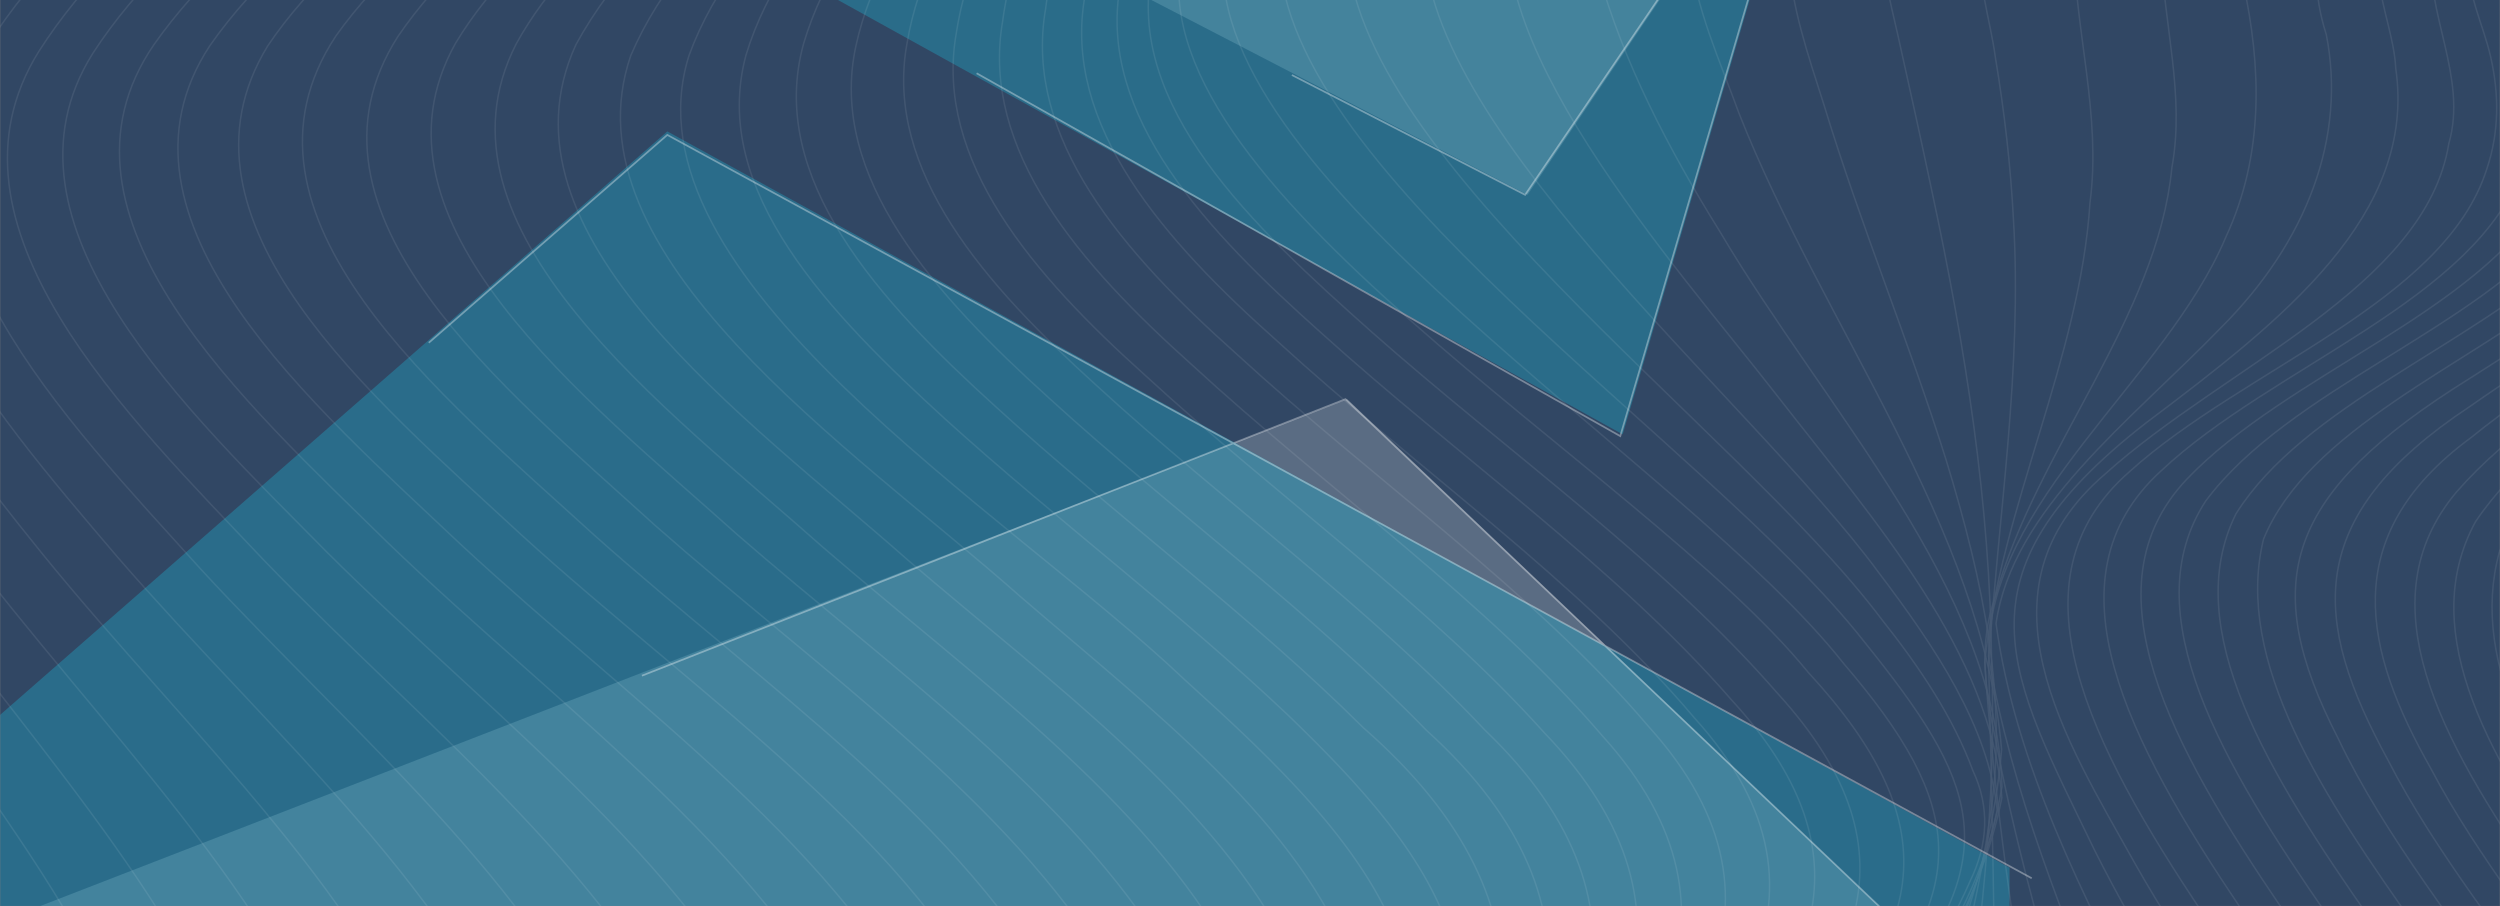 <?xml version="1.0" encoding="UTF-8"?>
<svg xmlns="http://www.w3.org/2000/svg" width="1440" height="522" viewBox="0 0 1440 522" fill="none">
  <rect x="0" y="0" width="1440" height="522" fill="#808080" stroke="none"/>
  <mask id="mask0_362_11112" style="mask-type:alpha" maskUnits="userSpaceOnUse" x="0" y="-211" width="1440" height="734">
    <rect y="-211" width="1440" height="733" fill="#D9D9D9"></rect>
  </mask>
  <g mask="url(#mask0_362_11112)">
    <path d="M1601.11 -624.701H-83.894V1083.3H1601.11V-624.701Z" fill="#314764"></path>
    <path opacity="0.2" d="M879.878 112.208L1457.83 -740.358L970.159 -813.121L-268.452 -482.357L879.878 112.208Z" fill="white"></path>
    <path opacity="0.2" d="M1202.14 1191.76L1173.12 608.355L776.005 229.903L-723 811.278L-200.054 1098.41L1202.14 1191.76Z" fill="white"></path>
    <path opacity="0.38" d="M934.667 250.196L1192 -630.489L-102.651 -642.665V-323.991L934.667 250.196Z" fill="#21A8C6"></path>
    <path opacity="0.39" d="M1157.5 1139V499.792L384.364 75.683L-198.025 585.02L-160.318 1180.3L1157.5 1139Z" fill="#21A8C6"></path>
    <path d="M1135.77 -266.243L878.481 112.209L744.133 43.215" stroke="white" stroke-opacity="0.35"></path>
    <path d="M369.741 389.198L774.991 229.904L1154.04 590.092M1154.04 -502.648L933.271 251.211L562.517 42.2M1170.27 505.879L384.364 77.712L246.972 197.436" stroke="white" stroke-opacity="0.35"></path>
    <g opacity="0.1">
      <path opacity="0.81" d="M1555.49 -1060.92C1557.44 -980.821 1579.54 -901.954 1591.73 -822.465C1602.43 -765.985 1592.42 -708.127 1615.52 -652.74C1673.35 -513.612 1752.88 -441.239 1705.67 -288.014C1688.85 -221.123 1662.99 -154.314 1666.25 -86.046C1665.72 -50.521 1684.48 -17.602 1699.62 15.857C1717.5 65.708 1679.87 114.546 1631.86 151.772C1566.89 205.97 1471.51 248.921 1439.8 317.351C1402.09 452.618 1620.33 592.26 1618.41 730.403" stroke="white" stroke-width="0.85" stroke-miterlimit="10"></path>
      <path opacity="0.81" d="M1548.95 -1072.75C1549.95 -994.229 1559.59 -916.023 1565.52 -837.669C1572 -783.511 1562.11 -727.989 1584.36 -675.073C1626.75 -568.053 1744.04 -470.593 1723.37 -355.35C1708.77 -263.602 1650.67 -176.431 1647.67 -83.656C1644.1 6.243 1729.62 36.623 1635.2 129.587C1573.39 190.591 1471.88 232.367 1425.9 300.473C1355.46 429.975 1606.21 598.093 1601.18 736.641" stroke="white" stroke-width="0.85" stroke-miterlimit="10"></path>
      <path opacity="0.81" d="M1542.65 -1084.91C1542.47 -1007.37 1541.09 -929.917 1540.19 -852.4C1542.2 -800.429 1530.96 -747.122 1551.33 -696.245C1592.24 -593.019 1714.08 -508.791 1730.71 -400.678C1735.9 -295.616 1647.02 -200.249 1630.49 -96.874C1608.6 -11.121 1692.05 25.187 1633.54 105.472C1581.76 175.077 1473.19 216.651 1415.01 283.312C1308.7 409.626 1590.56 601.495 1583.67 742.973" stroke="white" stroke-width="0.85" stroke-miterlimit="10"></path>
      <path opacity="0.81" d="M1536.29 -1097.26C1534.67 -1014.25 1521.86 -931.672 1514.12 -848.889C1504.18 -755.398 1501.12 -709.423 1575.2 -625.627C1638.32 -549.244 1733.52 -476.345 1737.66 -385.636C1732.37 -334.799 1704.54 -286.528 1678.62 -238.973C1643.86 -174.378 1600.75 -108.122 1606.72 -38.26C1607.7 -15.482 1622.78 5.447 1627.7 27.794C1649.95 125.78 1505.49 185.042 1423.4 251.987C1345.16 309.372 1362.26 375.709 1400.04 442.438C1453.75 544.637 1560.08 638.465 1565.97 749.374" stroke="white" stroke-width="0.85" stroke-miterlimit="10"></path>
      <path opacity="0.81" d="M1529.55 -1109.66C1526.41 -1025.2 1502.93 -942.016 1488.41 -858.274C1473.4 -772.048 1466.28 -724.857 1538.63 -647.934C1609.94 -566.218 1726.16 -494.547 1742.09 -396.804C1742.11 -355.203 1717.77 -315.209 1695.82 -276.727C1655.28 -207.946 1600.38 -141.109 1585.64 -67.116C1576.57 -33.752 1592.67 -1.967 1602.62 30.276C1622.92 118.163 1503.62 177.128 1422.47 234.243C1325.8 298.299 1331.67 357.426 1375.49 437.832C1429.94 544.082 1540.95 641.016 1547.96 755.88" stroke="white" stroke-width="0.85" stroke-miterlimit="10"></path>
      <path opacity="0.81" d="M1522.14 -1121.94C1517.61 -1038.13 1485.91 -956.626 1464.74 -874.302C1445.94 -794.368 1429.18 -742.478 1499.3 -670.321C1577.27 -582.205 1714.63 -512.654 1743.87 -408.456C1750.38 -373.985 1728.41 -339.972 1711.04 -308.026C1669.51 -238.974 1610.29 -174.622 1577.27 -103.343C1551.53 -48.834 1558.63 -20.668 1577.56 32.815C1595.64 110.953 1499.54 168.784 1422.21 218.176C1316.43 284.135 1300.21 334.715 1346.76 425.316C1400.63 538.668 1521.41 641.218 1529.73 762.483" stroke="white" stroke-width="0.85" stroke-miterlimit="10"></path>
      <path opacity="0.81" d="M1513.73 -1133.97C1507.81 -1045.97 1465.09 -961.892 1438.04 -876.233C1416.57 -801.537 1398.21 -752.362 1465.64 -684.782C1533.24 -613.571 1632.99 -558.211 1700.05 -486.757C1752.92 -429.912 1759.05 -391.848 1720.13 -330.277C1675.34 -254.786 1604.89 -186.977 1562.13 -110.891C1544.5 -78.85 1531.56 -44.459 1538.41 -10.231C1568.61 58.712 1555.47 110.373 1480.33 164.193C1419.19 211.208 1329.49 247.84 1303.8 310.518C1269.26 451.254 1509.61 622.059 1511.15 769.207" stroke="white" stroke-width="0.85" stroke-miterlimit="10"></path>
      <path opacity="0.81" d="M1504.03 -1145.59C1497.16 -1055.99 1446.33 -971.815 1413.86 -885.562C1386.85 -806.991 1366.26 -757.856 1442.59 -687.806C1514.41 -619.2 1615.78 -566.541 1688.36 -498.327C1744.51 -444.304 1762.13 -404.756 1721.66 -342.888C1674.17 -263.642 1595.85 -194.24 1545.87 -115.737C1525.77 -83.642 1509.63 -49.198 1513.47 -14.132C1533.53 48.087 1543.27 90.754 1481.17 145.75C1423.07 199.165 1327.11 233.677 1287.94 295.91C1222.01 428.489 1494.46 629.526 1492.39 775.986" stroke="white" stroke-width="0.85" stroke-miterlimit="10"></path>
      <path opacity="0.81" d="M1492.74 -1156.68C1485.5 -1065.6 1427.54 -981.441 1390.42 -894.742C1375.06 -858.813 1363.43 -822.046 1360.21 -784.712C1362.26 -755.384 1382.24 -727.934 1406.44 -703.751C1477.03 -635.537 1579.32 -585.295 1658.95 -522.09C1722.67 -471.119 1765.14 -421.282 1720.72 -355.998C1661.37 -245.575 1485.89 -129.941 1489.88 -12.038C1504.47 38.663 1519.25 78.455 1477.74 127.023C1426.06 189.998 1318.64 224.091 1270.51 288.538C1186.29 417.837 1477.01 635.549 1473.31 782.887" stroke="white" stroke-width="0.85" stroke-miterlimit="10"></path>
      <path opacity="0.81" d="M1479.55 -1167.06C1472.49 -1071.98 1404.96 -985.776 1364.29 -895.945C1334.09 -824.004 1310.15 -769.414 1385.27 -705.44C1453.59 -644.436 1547.29 -598.677 1625.81 -543.817C1695.99 -495.492 1762.21 -435.487 1715.08 -366.99C1655.49 -252.138 1465.62 -133.642 1466.65 -12.377C1476.8 30.345 1494.33 68.34 1467.47 111.089C1427.52 180.248 1317.62 215.152 1259.58 276.034C1141.29 401.025 1459.98 640.288 1453.98 789.867" stroke="white" stroke-width="0.85" stroke-miterlimit="10"></path>
      <path opacity="0.81" d="M1464.15 -1176.61C1458.61 -1083.02 1389.42 -998.847 1345.8 -911.5C1313.78 -842.49 1282 -777.26 1356.44 -714.933C1419.99 -658.047 1507.66 -615.758 1584.55 -567.257C1660.67 -520.215 1751.69 -454.877 1706.9 -381.262C1648.21 -258.957 1460.5 -150.884 1444.01 -22.639C1442.49 -6.436 1449.24 9.173 1454.26 24.944C1460.95 48.465 1461.77 72.85 1453.26 96.155C1426.56 172.93 1309.17 210.574 1244.65 271.335C1108.5 395.746 1441.22 644.77 1434.33 796.996" stroke="white" stroke-width="0.85" stroke-miterlimit="10"></path>
      <path opacity="0.81" d="M1446.22 -1185.17C1452.91 -1042.58 1190.43 -839.154 1329.96 -722.98C1398.4 -661.49 1496.28 -618.283 1579.36 -566.136C1656.12 -519.81 1731.08 -459.279 1689.78 -387.054C1631.8 -262.657 1438.8 -153.126 1422.29 -23.179C1420.47 -4.046 1430.43 14.074 1434.64 32.856C1439.5 54.244 1439.6 76.144 1432.42 97.249C1408.14 174.023 1292.39 212.181 1226.75 271.537C1082.99 396.785 1421.82 650.009 1414.35 804.206" stroke="white" stroke-width="0.85" stroke-miterlimit="10"></path>
      <path opacity="0.81" d="M1426.29 -1193C1423.09 -1106.22 1361.92 -1027.24 1317.68 -947.214C1292.82 -902.656 1271.78 -856.383 1268.91 -808.666C1266.74 -780.351 1285.89 -753.536 1310.22 -730.879C1378.38 -669.875 1475.92 -627.194 1558.85 -575.682C1635.1 -530.315 1711.86 -469.365 1671.65 -397.802C1632.5 -316.396 1549.87 -248.344 1486.15 -174.973C1447.17 -130.253 1407.85 -83.008 1400.49 -30.821C1396.61 7.215 1421.59 44.495 1410.5 82.774C1397.23 165.166 1281.26 211.047 1212.7 272.888C1134.07 340.143 1190.37 426.788 1229.6 497.122C1287.92 600.469 1380.21 699.576 1392.27 811.524" stroke="white" stroke-width="0.85" stroke-miterlimit="10"></path>
      <path opacity="0.81" d="M1405.99 -1200.91C1402.3 -1122.33 1353.65 -1049.17 1313.07 -976.447C1289.01 -933.55 1266.55 -889.856 1256.75 -844.448C1246.17 -810.07 1254.39 -774.762 1285.34 -745.772C1377.09 -643.181 1711.74 -547.989 1651.63 -415.815C1606.7 -314.223 1495.44 -233.114 1424.81 -139.435C1394.56 -99.738 1367.31 -56.557 1370.43 -11.351C1372.09 5.554 1379.1 22.256 1379.94 39.31C1392.17 123.578 1315.36 184.042 1236.41 243.358C1121.91 332.23 1157.62 388.549 1206.47 489.708C1261 598.673 1347.54 703.181 1364.09 818.802" stroke="white" stroke-width="0.85" stroke-miterlimit="10"></path>
      <path opacity="0.81" d="M1385.4 -1208.94C1381.73 -1138.26 1343.93 -1071.15 1308.43 -1005.21C1282.55 -957.206 1256.67 -908.773 1244.28 -858.341C1234.05 -824.464 1234.27 -788.926 1263.56 -758.95C1347.11 -654.726 1664.34 -563.207 1627.27 -435.717C1581.33 -316.95 1441.71 -226.39 1369.59 -115.009C1340.24 -72.827 1324.98 -26.217 1339.91 19.759C1351.64 78.926 1328.9 139.214 1279.15 188.876C1227.34 242.372 1159.01 293.398 1149.72 359.168C1171.62 520.197 1306.38 665.28 1330.52 826.215" stroke="white" stroke-width="0.85" stroke-miterlimit="10"></path>
      <path opacity="0.81" d="M1364.46 -1217.1C1361.05 -1151.91 1330.7 -1089.16 1299.9 -1027.7C1269.86 -962.133 1191.7 -835.899 1242.74 -773.167C1319.67 -664.122 1595.23 -586.916 1598.58 -462.464C1583.85 -375.32 1479.1 -293.388 1412.84 -219.043C1354.86 -155.501 1287.51 -87.044 1292.02 -10.108C1302.61 38.582 1304.17 89 1282.12 136.501C1247.22 219.379 1144.16 289.186 1145.41 378.288C1171.4 532.985 1269.26 678.662 1292.21 833.696" stroke="white" stroke-width="0.85" stroke-miterlimit="10"></path>
      <path opacity="0.81" d="M1343.21 -1225.39C1339.73 -1155.2 1307.84 -1087.57 1277.03 -1020.9C1250.68 -957.867 1185.12 -840.059 1228.98 -779.758C1301.91 -670.442 1542.75 -601.648 1563.18 -479.64C1563.26 -407.929 1476.25 -335.219 1421.08 -275.754C1347.93 -198.939 1255.71 -121.112 1244.82 -27.689C1246.21 13.642 1258.66 55 1251.01 96.506C1242.68 182.908 1172.67 259.264 1149.39 343.492C1139.28 371.023 1143.65 398.973 1149.58 426.72C1156.1 461.394 1164.67 495.906 1173.88 530.337C1201.11 633.725 1236.88 736.478 1250 841.229" stroke="white" stroke-width="0.85" stroke-miterlimit="10"></path>
      <path opacity="0.81" d="M1321.62 -1233.8C1317.27 -1136.32 1264.07 -1044.08 1230.36 -950.091C1215.94 -901.374 1188.81 -840.884 1212.54 -792.572C1252.79 -721.658 1347.85 -673.427 1421.04 -617.608C1543.8 -528.101 1558.85 -471.04 1461.19 -367.355C1370.98 -262.118 1214.32 -156.03 1194.41 -32.861C1194.98 16.922 1210.51 66.638 1203.84 116.678C1198.14 206.266 1152.39 292.114 1143.22 381.459C1153.35 537.533 1191.06 692.757 1204.56 848.844" stroke="white" stroke-width="0.85" stroke-miterlimit="10"></path>
      <path opacity="0.81" d="M1299.7 -1242.36C1296.43 -1150.21 1253.51 -1061.66 1223.18 -972.384C1207.57 -916.983 1175.25 -841.397 1206.45 -787.644C1250.13 -716.838 1343.68 -667.149 1412.12 -607.212C1514.19 -521.863 1506.56 -463.452 1420.01 -374.728C1325.17 -268.505 1163.01 -161.215 1141.09 -35.602C1138.03 -12.459 1146.32 10.508 1149.41 33.503C1154.56 64.518 1158.15 95.627 1159.77 126.791C1164.86 211.95 1151.09 296.813 1145.43 381.81C1149.8 539.963 1149.47 698.387 1156.63 856.567" stroke="white" stroke-width="0.85" stroke-miterlimit="10"></path>
      <path opacity="0.81" d="M1277.4 -1251.05C1275.11 -1158.95 1237.31 -1069.65 1210.42 -979.836C1199.31 -942.745 1189.98 -905.371 1185.75 -867.645C1178.94 -831.472 1186.68 -794.84 1214.36 -762.907C1270.64 -693.546 1365.77 -641.386 1420.14 -571.241C1494.38 -481.99 1406.87 -409.307 1331.79 -336.691C1237.74 -244.484 1110.33 -154.477 1086.37 -40.706C1082.48 -20.223 1088.73 0.139 1093.2 20.379C1099.85 50.26 1106.47 80.114 1112.75 110.008C1132.02 199.866 1146.34 290.278 1147.16 381.108C1153.68 542.786 1105.55 702.87 1106.98 864.412" stroke="white" stroke-width="0.85" stroke-miterlimit="10"></path>
      <path opacity="0.81" d="M1254.74 -1259.89C1253.24 -1155.99 1211.9 -1054.98 1188.91 -952.724C1170.47 -859.544 1152.9 -803.266 1240.53 -722.157C1302.67 -658.804 1394.01 -601.095 1408.88 -523.092C1420.63 -446.236 1323.05 -379.751 1261.41 -320.111C1185.06 -251.505 1101.88 -183.939 1053.89 -104.167C1015.6 -43.825 1031.08 -0.469 1050.65 60.562C1071.61 129.289 1099.62 196.949 1121.17 265.595C1141.89 333.782 1157.55 403.765 1145.82 473.343C1126.61 607.314 1061.07 737.355 1056.29 872.379" stroke="white" stroke-width="0.85" stroke-miterlimit="10"></path>
      <path opacity="0.81" d="M1231.71 -1268.87C1231.28 -1165.2 1196.29 -1063.59 1176.75 -961.135C1168.87 -915.307 1160.53 -868.832 1165.49 -822.695C1171.27 -791.437 1191.58 -762.326 1215.16 -735.24C1270.8 -670.172 1356.36 -611.464 1370.86 -534.689C1383.96 -465.03 1308.45 -408.536 1250.58 -355.81C1185.65 -299.181 1116.76 -244.24 1059.73 -183.897C1015.62 -136.356 974.993 -83.858 973.455 -27.027C976.47 4.218 990.661 35.084 1001.76 65.492C1050.07 187.864 1141.89 303.822 1152.92 431.703C1140.86 585.832 1017.73 726.338 1005.34 880.481" stroke="white" stroke-width="0.85" stroke-miterlimit="10"></path>
      <path opacity="0.81" d="M1208.31 -1277.99C1208.95 -1146.27 1161.94 -1016.97 1154.25 -885.589C1147.42 -831.039 1159.09 -784.362 1200.66 -736.523C1262.78 -658.749 1370.16 -576.682 1324.86 -483.205C1297.99 -430.289 1237.62 -388.661 1187.56 -344.792C1097.59 -269.192 998.598 -194.997 943.883 -104.814C928.338 -76.392 914.701 -45.687 920.75 -15.267C935.126 35.8 960.638 85.191 990.518 133.165C1052.08 237.282 1149.88 338.833 1153.13 453.239C1127.24 605.451 974.481 735.641 954.916 888.717" stroke="white" stroke-width="0.85" stroke-miterlimit="10"></path>
      <path opacity="0.81" d="M1184.5 -1287.27C1186.1 -1152.92 1146.44 -1020.21 1141.7 -886.063C1135.04 -824.708 1150.93 -778.368 1195.49 -724.426C1275.8 -626.831 1359.09 -535.528 1243.59 -432.005C1115.76 -313.927 931.209 -209.904 874.115 -65.456C840.565 15.18 966.729 154.538 1023.49 227.721C1080.2 300.526 1147.16 376.207 1153.06 459.598C1122.12 616.522 932.194 739.488 905.677 897.156" stroke="white" stroke-width="0.85" stroke-miterlimit="10"></path>
      <path opacity="0.81" d="M1160.3 -1296.71C1162.58 -1155.45 1128.23 -1015.21 1127.76 -874.005C1119 -810.395 1157.41 -751.39 1200.29 -695.922C1287.72 -585.432 1301.75 -502.015 1168.67 -404.622C1040.04 -298.426 856.417 -184.992 820.918 -46.566C806.87 64.977 1007.31 227.937 1081.96 329.583C1114.53 372.548 1145.43 418.334 1150.38 466.74C1115.53 628.62 890.809 743.377 858.365 905.729" stroke="white" stroke-width="0.85" stroke-miterlimit="10"></path>
      <path opacity="0.81" d="M1135.69 -1306.31C1137.95 -1174.26 1115.76 -1042.7 1112.74 -910.73C1112.91 -885.562 1111.08 -860.312 1112.93 -835.198C1116.19 -808.814 1127.53 -783.187 1141.7 -758.518C1236.53 -613.057 1306.59 -531.044 1119.76 -398.936C986.909 -294.36 804.778 -178.186 775.739 -37.856C771.904 85.718 999.644 244.614 1083.75 356.63C1105.87 384.404 1125.13 413.407 1136.41 443.95C1146.32 464.946 1145 486.482 1134.87 507.33C1071.24 655.262 848.275 760.175 813.781 914.48" stroke="white" stroke-width="0.85" stroke-miterlimit="10"></path>
      <path opacity="0.81" d="M1110.65 -1316.06C1112.5 -1181.59 1096.67 -1047.36 1094.99 -912.931C1092.44 -856.113 1093.53 -808.085 1127.57 -754.656C1221.81 -607.832 1264.61 -525.292 1080.32 -398.774C942.325 -293.361 765.157 -176.741 736.959 -33.062C731.32 94.697 983.833 254.673 1073.68 369.484C1138.4 449.756 1156.96 491.761 1087.09 575.125C996.671 690.179 798.934 792.837 772.602 923.473" stroke="white" stroke-width="0.85" stroke-miterlimit="10"></path>
      <path opacity="0.81" d="M1085.2 -1326C1086 -1189.1 1076.06 -1052.3 1074.89 -915.416C1075.54 -890.356 1072.65 -865.147 1076.49 -840.181C1081.29 -811.745 1094.04 -784.227 1108.81 -757.425C1206.22 -602.499 1228.31 -522.065 1038.03 -394.427C897.884 -288.784 736.528 -176.431 705.479 -32.104C685.669 98.666 969.6 265.015 1061.93 382.162C1131.55 463.473 1138.15 512.285 1061.99 593.623C966.626 702.222 756.462 805.664 735.585 932.667" stroke="white" stroke-width="0.85" stroke-miterlimit="10"></path>
      <path opacity="0.81" d="M1059.32 -1336.08C1058.26 -1196.76 1053.7 -1057.47 1052.04 -918.17C1047.78 -866.551 1056.21 -815.134 1085.65 -766.89C1188.64 -600.946 1200.21 -524.765 1000.26 -390.849C861.36 -286.205 711.242 -171.408 681.485 -28.999C648.365 105.147 944.888 268.621 1041.52 387.266C1124.97 477.665 1110.67 540.869 1018.18 625.124C919.52 721.76 716.082 822.029 703.511 942.079" stroke="white" stroke-width="0.85" stroke-miterlimit="10"></path>
      <path opacity="0.81" d="M1032.01 -1346.37C1026.51 -1200.07 1030.9 -1053.71 1026.32 -907.395C1019.29 -851.441 1043.69 -797.283 1074.31 -745.731C1134.4 -648.582 1167.09 -557.927 1067.55 -465.935C1025.79 -427.332 975.096 -393.373 930.758 -356.107C810.787 -257.094 684.458 -148.346 663.704 -18.439C647.277 60.995 721.741 130.451 789.992 191.131C868.147 260.209 958.361 323.967 1023.56 399.027C1109.85 493.341 1070.6 566.808 974.337 648.848C875.325 739.625 687.821 835.249 677.239 951.72" stroke="white" stroke-width="0.85" stroke-miterlimit="10"></path>
      <path opacity="0.81" d="M998.311 -1356.89C988.221 -1205.87 1008.07 -1054.76 999.438 -903.737C991.666 -841.221 1027.47 -781.865 1059.18 -724.183C1170.78 -533.205 1054.13 -478.723 891.259 -335.098C781.952 -237.773 661.223 -133.467 645.329 -8.8C631.527 66.624 695.696 133.515 760.952 191.697C839.272 262.517 931.414 327.166 997.675 403.509C1075.71 488.574 1051.94 559.637 968.595 638.086C869.644 738.705 672.974 837.745 657.982 961.616" stroke="white" stroke-width="0.85" stroke-miterlimit="10"></path>
      <path opacity="0.81" d="M958.28 -1367.68C945.319 -1211.36 984.366 -1055.33 971.425 -899.011C966.996 -834.051 1007.6 -773.237 1038.86 -712.989C1142.85 -524.131 1017.4 -467.853 865.236 -321.852C760.912 -225.58 640.326 -124.596 624.965 -2.575C611.43 72.052 670.903 138.889 735.954 196.72C815.237 269.322 909.902 335.16 976.122 413.676C1166.6 624.3 666.104 772.866 645.022 971.756" stroke="white" stroke-width="0.85" stroke-miterlimit="10"></path>
      <path opacity="0.81" d="M912.69 -1378.71C899.073 -1217.25 958.874 -1057.19 943.226 -895.703C943.124 -830.554 984.406 -769.995 1015.5 -709.329C1070.29 -612.72 1071.5 -519.216 971.466 -435.177C931.434 -392.536 889.516 -350.936 843.948 -310.712C741.183 -214.859 617.192 -116.021 602.221 5.365C589.445 79.804 647.031 145.668 711.857 203.526C790.217 275.588 883.774 340.939 949.707 418.619C1139.36 628.5 657.593 782.319 637.351 982.167" stroke="white" stroke-width="0.85" stroke-miterlimit="10"></path>
      <path opacity="0.81" d="M862.343 -1389.98C850.326 -1223.08 931.619 -1059.66 915.213 -892.556C919.171 -831.66 956.269 -774.869 986.519 -718.105C1040.43 -626.181 1057.35 -529.41 967.979 -444.264C923.19 -394.561 877.663 -345.251 823.727 -299.397C721.085 -204.569 593.26 -108.149 577.469 12.549C564.815 86.623 621.93 152.271 686.324 209.94C764.111 281.651 856.888 346.692 922.862 423.737C1112.42 632.848 651.912 791.987 633.968 992.808" stroke="white" stroke-width="0.85" stroke-miterlimit="10"></path>
      <path opacity="0.81" d="M808.1 -1401.5C798.462 -1231.06 902.949 -1067.14 886.769 -896.283C891.198 -846.405 917.428 -798.931 943.493 -752.469C1009.18 -644.167 1054.93 -536.148 945.236 -432.153C919.643 -395.426 885.764 -361.724 849.957 -328.981C736.651 -221.421 571.809 -116.993 550.829 19.056C537.827 92.59 595.659 158.752 659.439 216.015C734.703 285.35 823.481 348.528 889.558 422.102C1093.96 634.252 649.616 798.697 633.948 1003.69" stroke="white" stroke-width="0.85" stroke-miterlimit="10"></path>
      <path opacity="0.81" d="M750.739 -1413.25C744.894 -1303.18 797.948 -1197.18 830.946 -1090.47C852.889 -1027.93 858.877 -964.038 857.995 -900.091C863.635 -852.117 888.593 -806.398 914.269 -761.718C1019.72 -587.929 1032.66 -520.485 875.755 -358.78C758.614 -238.852 547.076 -121.935 522.446 24.93C508.931 98.396 567.994 164.518 631.301 221.768C704.227 288.847 789.356 350.243 855.329 420.563C1074.25 630.214 649.061 808.135 636.387 1014.79" stroke="white" stroke-width="0.85" stroke-miterlimit="10"></path>
      <path opacity="0.81" d="M691.103 -1425.24C687.515 -1303.92 761.979 -1190.2 801.887 -1073.61C814.028 -1038.63 823.359 -1003.11 826.373 -967.252C826.681 -923.761 827.829 -880.108 849.055 -838.385C946.467 -643.073 1066.46 -560.641 873.726 -362.157C755.026 -238.934 525.605 -121.963 493.018 26.388C476.468 102.082 539.14 170.458 604.252 229.288C674.964 293.91 756.441 353.429 821.615 420.657C1051.43 628.432 648.611 817.033 640.244 1026.09" stroke="white" stroke-width="0.85" stroke-miterlimit="10"></path>
      <path opacity="0.81" d="M629.969 -1437.47C629.415 -1311.86 718.666 -1197.08 766.285 -1077.78C780.435 -1042.93 791.448 -1007.41 795.283 -971.383C796.493 -929.985 798.277 -888.438 818.293 -848.701C909.881 -662.571 1056.49 -555.348 869.091 -363.128C748.176 -237.664 507.147 -123.421 462.953 24.862C441.133 102.69 506.942 173.983 573.777 234.487C642.315 296.989 720.614 354.806 785.275 419.172C1027.37 630.714 649.205 821.543 644.55 1037.68" stroke="white" stroke-width="0.85" stroke-miterlimit="10"></path>
      <path opacity="0.81" d="M568.158 -1449.92C570.845 -1322.72 670.964 -1209.25 726.766 -1090.26C744.424 -1053.34 758.574 -1015.47 763.639 -976.825C765.608 -935.305 768.664 -893.677 789.233 -853.953C875.776 -679.921 1042.12 -548.125 866.24 -366.707C743.501 -237.111 475.073 -119.073 429.689 31.762C408.587 109.873 478.19 180.869 544.554 241.494C608.497 299.406 680.316 353.469 742.332 412.326C783.532 452.145 823.153 494.691 836.852 542.638C868.496 722.557 647.38 871.69 648.365 1049.42" stroke="white" stroke-width="0.85" stroke-miterlimit="10"></path>
      <path opacity="0.81" d="M506.532 -1462.6C512.603 -1331.07 627.016 -1217.14 690.324 -1095.67C708.719 -1061.19 723.772 -1025.73 730.417 -989.382C735.174 -947.889 735.625 -905.978 756.379 -866.092C835.622 -699.783 1028.74 -544.344 862.159 -370.447C737.102 -236.26 452.391 -120.761 396.856 32.005C356.722 159.548 578.904 293.208 682.449 391.6C735.584 439.736 789.889 490.559 808.551 549.78C843.333 728.444 645.555 884.288 650.682 1061.39" stroke="white" stroke-width="0.85" stroke-miterlimit="10"></path>
      <path opacity="0.81" d="M445.85 -1475.5C457.519 -1316.38 628.226 -1188.26 685.484 -1037.11C701.706 -1000.94 699.368 -963.229 706.464 -926.232C716.307 -883.902 738.661 -843.368 763.516 -803.968C850.121 -671.523 988.898 -513.937 856.314 -374.363C729.289 -235.207 429.3 -122.908 363.326 31.991C323.746 146.937 490.721 257.643 587.292 343.248C663.274 408.775 750.207 474.828 779.43 556.923C816.427 734.763 642.13 896.697 650.661 1073.58" stroke="white" stroke-width="0.85" stroke-miterlimit="10"></path>
      <path opacity="0.81" d="M386.931 -1488.61C401.409 -1329.94 578.023 -1205.39 645.576 -1057.08C667.355 -1016.67 666.391 -974.071 674.184 -932.132C685.279 -887.156 709.93 -844.232 737 -802.482C820.692 -672.171 968.595 -518.419 847.968 -378.521C719.014 -234.37 416.995 -130.361 331.785 25.618C281.192 135.352 430.12 240.563 522.734 322.427C605.749 393.72 701.808 463.217 743.911 550.307C766.757 607.409 753.345 668.102 740.589 725.662C709.068 845.658 640.408 962.669 647.134 1085.97" stroke="white" stroke-width="0.85" stroke-miterlimit="10"></path>
      <path opacity="0.81" d="M330.616 -1501.95C347.145 -1341.32 533.5 -1218.64 607.985 -1070.17C633.209 -1027.77 632.799 -982.618 641.125 -938.209C653.286 -890.586 680.09 -845.245 709.273 -801.146C790.771 -672.846 949.194 -515.193 831.602 -377.077C742.127 -281.629 600.581 -214.603 481.205 -136.505C408.669 -89.166 332.851 -39.126 297.331 25.28C242.903 131.693 384.059 235.175 473.945 315.163C560.181 389.507 660.362 460.921 709.068 550.266C738.251 611.108 723.321 676.905 713.087 739.151C687.432 858.795 632.122 976.631 639.279 1098.52" stroke="white" stroke-width="0.85" stroke-miterlimit="10"></path>
      <path opacity="0.81" d="M277.726 -1515.49C281.315 -1448.03 325.94 -1385.37 373.642 -1326.86C443.163 -1241.66 530.588 -1161.63 577.572 -1069.26C602.325 -1026.86 597.506 -981.496 609.031 -937.532C624.33 -884.819 655.953 -834.941 689.278 -786.211C766.019 -668.862 918.474 -508.575 816.899 -381.815C730.335 -284.558 585.631 -218.383 463.671 -141.743C385.639 -92.999 302.828 -42.176 262.387 24.917C204.759 127.724 337.589 229.721 424.563 307.832C513.608 385.268 617.644 458.613 672.503 550.065C708.474 614.62 691.349 685.642 683.618 752.587C663.008 872.029 619.572 990.404 626.114 1111.29" stroke="white" stroke-width="0.85" stroke-miterlimit="10"></path>
      <path opacity="0.81" d="M229.041 -1529.23C231.768 -1461.65 277.644 -1399.1 326.535 -1341.02C396.754 -1257.88 484.282 -1180.26 535.756 -1090.78C549.661 -1066.03 560.161 -1040.31 564.221 -1014.02C566.887 -991.083 566.498 -967.953 573.655 -945.296C588.338 -892.556 619.203 -842.516 652.159 -793.719C725.536 -679.057 890.87 -506.496 795.201 -383.449C713.006 -287.65 570.825 -223.284 449.972 -150.088C366.238 -99.791 276.475 -48.361 229.225 20.974C164.072 122.782 290.933 223.969 377.128 302.445C470.213 384.607 581.284 461.395 639.177 557.964C657.757 588.438 661.531 621.263 660.157 653.776C660.013 691.502 656.753 729.187 651.646 766.737C635.055 885.801 601.976 1004.27 606.693 1124.25" stroke="white" stroke-width="0.85" stroke-miterlimit="10"></path>
      <path opacity="0.81" d="M185.379 -1543.2C194.792 -1385.68 408.772 -1254.87 493.961 -1111.47C510.511 -1084.55 523.308 -1056.42 528.189 -1027.51C531.655 -1004.64 529.501 -981.524 535.797 -958.813C548.225 -905.965 577.408 -855.614 609.338 -806.695C679.455 -692.047 860.867 -504.013 767.044 -383.072C685.71 -286.395 541.58 -222.475 419.415 -149.778C334.328 -99.657 242.883 -48.699 193.562 20.595C124.758 124.226 254.819 228.329 342.552 308.479C439.144 394.557 557.371 474.991 610.835 577.973C625.724 606.625 626.134 637.006 624.863 666.927C624.002 706.799 620.72 746.631 616.106 786.382C602.202 903.272 578.351 1019.88 579.93 1137.34" stroke="white" stroke-width="0.85" stroke-miterlimit="10"></path>
      <path opacity="0.81" d="M147.583 -1557.35C154.535 -1400.14 369.478 -1267.84 455.714 -1125.26C472.633 -1098.31 485.881 -1070.15 491.336 -1041.15C495.93 -1016 492.341 -990.489 499.068 -965.429C510.819 -912.594 538.955 -862.082 570.148 -813.028C637.66 -698.77 824.897 -502.189 732.755 -383.423C649.985 -283.843 500.975 -218.748 375.938 -143.89C291.795 -94.013 200.965 -43.068 154.207 26.442C92.479 127.251 215.28 229.356 299.916 307.723C401.204 400.12 530.527 485.833 579.54 597.714C591.743 626.65 588.523 656.827 587.354 686.479C585.652 724.096 582.494 761.66 578.556 799.197C566.005 916.276 546.851 1033.17 545.292 1150.65" stroke="white" stroke-width="0.85" stroke-miterlimit="10"></path>
      <path opacity="0.81" d="M115.878 -1571.71C117.826 -1504.36 161.754 -1441.54 209.558 -1383.26C278.731 -1299.32 365.274 -1221.15 419.661 -1132.17C435.882 -1105.12 448.577 -1077 454.052 -1048.1C458.687 -1022.81 455.734 -997.159 462.563 -971.977C474.499 -919.413 502.061 -869.062 532.843 -820.143C599.555 -706.386 782.383 -510.993 696.25 -392.469C620.104 -295.252 479.708 -229.63 360.27 -156.758C270.507 -102.465 172.725 -47.996 120.902 26.28C54.785 126.589 181.687 234.352 265.277 313.489C364.699 405.926 489.962 492.274 539.242 603.156C551.936 632.064 549.803 662.269 548.245 691.988C546.44 731.874 543.159 771.733 539.057 811.538C526.753 929.022 508.562 1046.32 506.593 1164.17" stroke="white" stroke-width="0.85" stroke-miterlimit="10"></path>
      <path opacity="0.81" d="M89.525 -1586.3C92.663 -1516.43 137.144 -1451.12 185.358 -1390.05C253.26 -1304.31 337.691 -1223.57 387.812 -1132.17C402.373 -1105.07 413.344 -1076.99 417.446 -1048.33C420.112 -1025.2 419.025 -1001.87 425.136 -978.918C437.646 -924.423 466.419 -872.263 498.39 -821.548C565.328 -708.223 741.491 -515.962 653.327 -397.83C577.592 -300.991 441.091 -233.439 323.971 -159.27C235.828 -103.897 140.651 -48.267 88.664 25.712C20.885 124.617 141.923 232.569 222.99 312.233C323.253 409.085 452.309 499.389 499.047 615.091C510.469 644.121 507.291 674.191 506.019 703.829C504.133 743.823 500.872 783.762 496.893 823.689C484.999 941.713 467.854 1059.6 465.619 1177.96" stroke="white" stroke-width="0.85" stroke-miterlimit="10"></path>
      <path opacity="0.81" d="M67.665 -1601.11C83.476 -1430.58 274.876 -1297.65 351.801 -1139.46C364.208 -1114.44 373.683 -1088.72 378.031 -1062.54C381.907 -1037.14 379.979 -1011.46 386.808 -986.222C399.154 -932.442 427.024 -880.849 458.257 -830.701C525.113 -716.633 692.99 -531.232 612.661 -411.142C540.125 -311.103 403.604 -240.148 287.283 -162.834C199.038 -104.652 103.287 -46.105 53.412 30.804C-8.153 128.899 109.193 237.701 187.759 317.5C284.863 414.312 408.567 505.305 454.033 619.778C465.497 648.848 463.015 678.945 461.58 708.65C459.775 748.806 456.719 788.935 452.987 829.038C441.605 949.992 425.014 1070.78 422.615 1192.04" stroke="white" stroke-width="0.85" stroke-miterlimit="10"></path>
      <path opacity="0.81" d="M49.412 -1616.2C63.952 -1440.15 255.188 -1299.53 321.511 -1132.84C342.982 -1087.58 337.979 -1040.26 347.494 -993.892C360.107 -938.64 388.776 -885.67 420.83 -834.159C488.404 -719.604 646.437 -541.4 566.087 -420.122C495.192 -319.921 363.224 -246.468 250.02 -167.303C164.01 -107.609 71.479 -47.416 22.383 29.588C-40.248 129.857 73.591 239.699 151.89 322.576C245.324 419.334 363.367 510.989 406.905 624.192C419.025 655.545 415.847 687.978 414.473 719.965C412.668 760.323 409.715 800.641 406.208 840.946C395.441 962.711 380.102 1084.35 377.661 1206.37" stroke="white" stroke-width="0.85" stroke-miterlimit="10"></path>
      <path opacity="0.81" d="M33.929 -1631.58C45.783 -1452.68 229.718 -1305.22 286.442 -1133.53C303.382 -1090.35 297.496 -1045.67 307.196 -1001.93C319.378 -947.702 346.92 -895.623 377.99 -844.962C445.85 -729.058 593.322 -560.71 521.688 -436.596C464.512 -346.036 354.754 -275.999 256.624 -204.247C158.494 -132.496 48.715 -62.459 -8.44 28.101C-71.215 131.408 37.251 240.831 115.366 327.53C206.298 426.178 322.023 520.398 360.168 635.344C369.766 664.644 366.69 694.687 365.664 724.392C363.901 767.248 360.988 810.064 357.523 852.88C347.474 975.549 333.405 1098.12 330.985 1221.02" stroke="white" stroke-width="0.85" stroke-miterlimit="10"></path>
      <path opacity="0.81" d="M20.352 -1647.29C28.637 -1468.35 198.094 -1315.65 247.62 -1142.58C262.345 -1099.45 256.254 -1055.14 265.667 -1011.65C277.069 -958.625 303.176 -907.558 333.035 -857.937C401.368 -739.683 536.453 -585.068 476.796 -456.809C435.062 -379.022 350.918 -315.358 271.655 -252.937C161.179 -165.401 31.098 -83.617 -37.296 22.728C-101.69 125.454 -7.436 232.595 67.91 321.117C155.519 422.304 268.272 518.427 307.872 633.954C318.762 665.455 316.157 697.833 314.947 729.874C313.327 772.906 310.682 815.912 307.544 858.903C298.254 984.57 285.088 1110.14 282.73 1235.98" stroke="white" stroke-width="0.85" stroke-miterlimit="10"></path>
      <path opacity="0.81" d="M7.781 -1663.31C12.149 -1460.66 211.117 -1283.73 217.392 -1081.27C215.751 -1006.02 249.712 -932.997 291.507 -863.716C361.029 -743.397 483.974 -600.366 425.793 -469.069C386.992 -393.456 310.046 -329.765 236.28 -267.6C127.567 -175.311 -1.324 -88.91 -68.754 20.811C-130.811 122.673 -47.549 229.827 24.721 319.402C108.782 422.952 218.438 521.425 255.906 638.112C266.18 669.735 263.801 702.14 262.714 734.236C261.279 777.551 258.9 820.853 256.07 864.142C247.559 993.157 235.336 1122.09 233.101 1251.26" stroke="white" stroke-width="0.85" stroke-miterlimit="10"></path>
      <path opacity="0.81" d="M-4.605 -1679.7C-3.683 -1469.72 184.313 -1280.03 174.818 -1069.11C178.612 -1002.38 208.676 -937.843 245.16 -876.002C315.338 -753.374 426.388 -622.792 376.533 -488.147C343.434 -414.626 274.322 -351.138 206.851 -289.635C100.046 -191.783 -27.677 -100.507 -97.342 12.332C-161.204 112.439 -92.646 220.404 -23.821 311.194C55.872 417.512 162.226 518.064 200.719 635.481C212.163 669.385 210.317 704.208 209.107 738.679C207.835 782.292 205.744 825.905 203.221 869.49C195.531 1001.93 184.313 1134.31 182.221 1266.88" stroke="white" stroke-width="0.85" stroke-miterlimit="10"></path>
      <path opacity="0.81" d="M-17.711 -1696.48C-20.91 -1486 142.702 -1290.3 130.643 -1079.13C133.822 -1015.97 160.215 -954.52 193.705 -895.663C262.078 -774.776 364.187 -649.366 328.995 -516.53C302.991 -440.066 236.279 -373.121 171.146 -308.728C67.028 -205.786 -58.747 -109.717 -128.576 6.323C-191.084 105.282 -135.467 213.247 -70.498 305.225C4.376 413.865 106.833 516.443 145.04 634.44C157.242 670.586 155.54 707.704 154.33 744.484C153.202 788.313 151.356 832.115 149.162 875.93C142.291 1011.57 132.161 1147.17 130.233 1282.91" stroke="white" stroke-width="0.85" stroke-miterlimit="10"></path>
      <path opacity="0.81" d="M-32.374 -1713.65C-38.485 -1500.18 100.886 -1296.89 85.854 -1082.79C89.874 -1023.25 113.909 -965.226 144.814 -909.488C210.706 -792.571 302.027 -673.197 278.894 -544.938C260.171 -465.787 196.063 -395.372 133.371 -328.076C33.969 -222.056 -86.453 -122.881 -157.349 -6.463C-221.292 90.957 -181.876 199.394 -121.214 293.033C-51.036 406.386 50.334 512.73 88.725 633.685C101.583 672.085 99.943 711.485 98.753 750.548C97.769 794.579 96.169 838.597 94.262 882.614C88.192 1021.5 79.168 1160.33 77.384 1299.28" stroke="white" stroke-width="0.85" stroke-miterlimit="10"></path>
      <path opacity="0.81" d="M-47.037 -1728.91C-54.317 -1591.76 -5.672 -1457.28 23.818 -1322.35C42.726 -1245.72 47.382 -1168.14 45.843 -1090.66C49.719 -1032.2 72.504 -975.109 102.363 -920.235C166.758 -805.154 252.317 -687.994 232.527 -562.071C216.346 -480.004 152.771 -406.227 90.735 -335.663C-3.191 -229.886 -115.841 -130.049 -184.85 -15.549C-249.901 83.599 -218.442 194.548 -159.625 291.508C-93.405 406.981 4.705 515.621 40.757 637.844C52.016 674.058 51.339 711.054 50.15 747.821C49.289 794.364 47.853 840.893 46.089 887.422C40.696 1029.53 32.595 1171.61 30.913 1313.77" stroke="white" stroke-width="0.85" stroke-miterlimit="10"></path>
      <path opacity="0.81" d="M-64.099 -1744.5C-73.286 -1598.35 -28.579 -1454.15 -6.41 -1309.33C0.481 -1264.59 5.259 -1219.66 5.628 -1174.67C3.844 -1123.07 2.367 -1071.14 20.353 -1020.52C69.9 -872.883 207.159 -737.548 185.831 -581.231C173.403 -496.639 111.038 -419.73 50.233 -346.223C-38.177 -240.864 -143.423 -140.825 -211.489 -28.606C-278.673 72 -257.467 185.379 -201.05 285.891C-139.486 403.416 -44.903 513.987 -9.097 636.966C2.818 675.367 2.306 714.592 1.034 753.586C0.275 800.224 -0.996 846.861 -2.514 893.498C-7.272 1038.54 -14.429 1183.57 -16.028 1328.65" stroke="white" stroke-width="0.85" stroke-miterlimit="10"></path>
      <path opacity="0.81" d="M-84.115 -1760.45C-94.328 -1612.18 -58.808 -1464.96 -42.853 -1317.44C-37.993 -1272.61 -34.917 -1227.69 -35.47 -1182.74C-38.342 -1131.47 -38.998 -1079.86 -21.792 -1029.51C2.818 -948.916 56.528 -874.14 94.632 -796.245C125.721 -734.188 142.866 -668.971 138.806 -603.512C131.894 -516.557 71.109 -436.474 11.944 -360.213C-72.877 -252.869 -174.37 -150.71 -241.903 -37.789C-308.348 63.235 -296.023 175.926 -243.789 278.436C-186.06 400.471 -92.031 515.2 -57.598 641.812C-46.401 680.294 -46.934 719.491 -48.144 758.5C-48.862 807.689 -50.052 856.878 -51.446 906.067C-55.63 1051.97 -61.721 1197.85 -63.279 1343.79" stroke="white" stroke-width="0.85" stroke-miterlimit="10"></path>
      <path opacity="0.81" d="M-107.657 -1776.76C-118.055 -1628.9 -92.522 -1481.44 -81.817 -1333.9C-78.393 -1286.69 -76.444 -1239.42 -77.695 -1192.18C-80.833 -1143.12 -81.694 -1093.77 -66.724 -1045.42C-44.288 -964.228 8.704 -888.871 46.603 -810.652C76.831 -749.473 93.914 -685.35 90.9 -620.903C87.537 -534.474 30.853 -453.825 -24.949 -377.131C-106.037 -268.046 -203.86 -164.104 -271.659 -50.873C-340.237 53.972 -335.951 165.502 -286.096 273.4C-232.735 397.419 -142.131 514.187 -107.719 641.731C-95.906 682.4 -95.989 723.839 -97.383 765.075C-98.06 814.345 -99.085 863.615 -100.295 912.886C-103.966 1061.68 -109.216 1210.46 -110.795 1359.29" stroke="white" stroke-width="0.85" stroke-miterlimit="10"></path>
      <path opacity="0.81" d="M-135.282 -1793.46C-149.166 -1580.11 -108.868 -1366.94 -123.285 -1153.57C-125.151 -1080.64 -99.537 -1008.91 -62.95 -940.476C12.929 -807.653 85.445 -664.785 14.754 -523.753C-45.949 -395.791 -152.713 -280.332 -239.236 -159.661C-309.27 -63.16 -375.49 40.417 -360.171 149.611C-340.668 323.413 -198.549 478.178 -156.138 648.888C-145.064 689.584 -145.085 730.942 -146.418 772.124C-147.074 821.462 -147.997 870.786 -149.043 920.124C-152.283 1071.77 -156.753 1223.41 -158.415 1375.07" stroke="white" stroke-width="0.85" stroke-miterlimit="10"></path>
      <path opacity="0.81" d="M-167.582 -1810.56C-179.661 -1597.15 -155.4 -1383.61 -167.459 -1170.21C-170.494 -1095.54 -146.089 -1021.79 -109.298 -951.521C-35.983 -820.332 34.79 -678.53 -29.543 -539.159C-88.421 -405.472 -196.723 -284.531 -283.328 -158.297C-350.717 -61.08 -414.907 42.686 -400.285 151.65C-381.786 326.695 -245.245 484.335 -204.578 656.531C-184.644 748.347 -199.533 842.431 -197.667 935.003C-200.558 1087.07 -204.209 1239.12 -206.034 1391.19" stroke="white" stroke-width="0.85" stroke-miterlimit="10"></path>
    </g>
  </g>
</svg>
